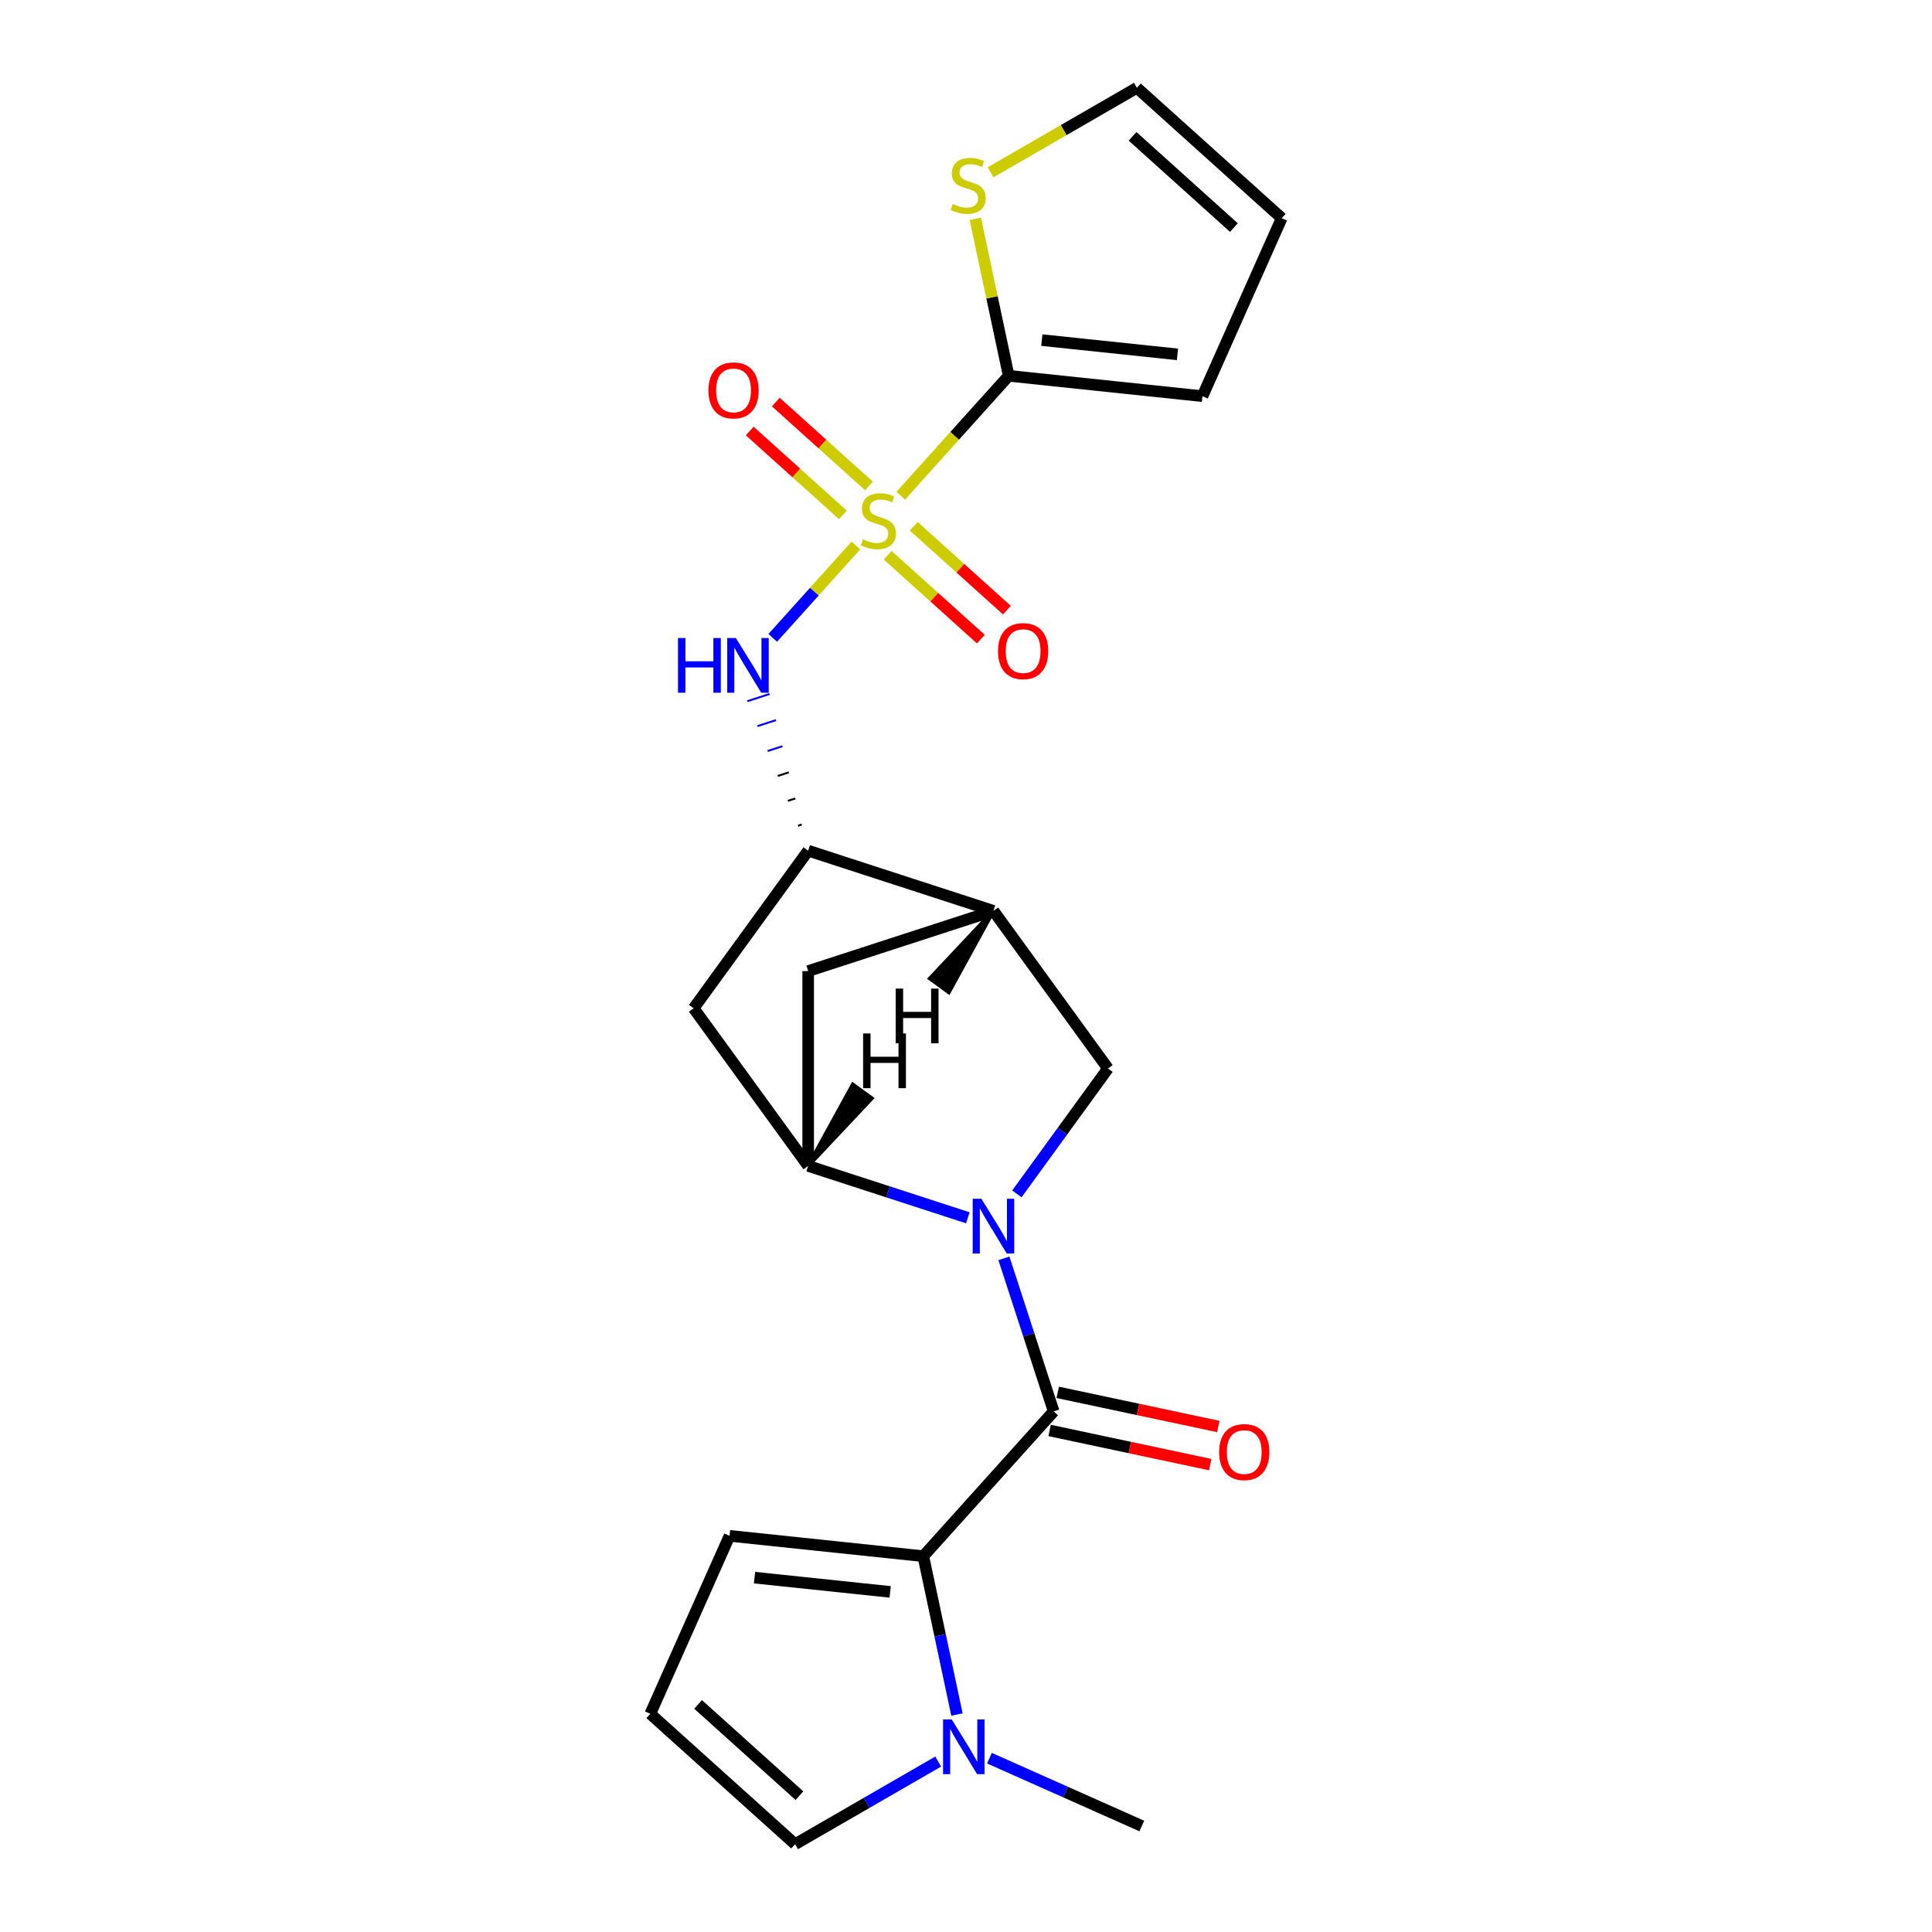 <?xml version='1.0' encoding='iso-8859-1'?>
<svg version='1.1' baseProfile='full'
              xmlns='http://www.w3.org/2000/svg'
                      xmlns:rdkit='http://www.rdkit.org/xml'
                      xmlns:xlink='http://www.w3.org/1999/xlink'
                  xml:space='preserve'
width='1000px' height='1000px' viewBox='0 0 1000 1000'>
<!-- END OF HEADER -->
<rect style='opacity:1.0;fill:#FFFFFF;stroke:none' width='1000' height='1000' x='0' y='0'> </rect>
<path class='bond-3' d='M 466.224,256.573 L 494.162,225.544' style='fill:none;fill-rule:evenodd;stroke:#CCCC00;stroke-width:6px;stroke-linecap:butt;stroke-linejoin:miter;stroke-opacity:1' />
<path class='bond-3' d='M 494.162,225.544 L 522.1,194.516' style='fill:none;fill-rule:evenodd;stroke:#000000;stroke-width:6px;stroke-linecap:butt;stroke-linejoin:miter;stroke-opacity:1' />
<path class='bond-5' d='M 443.021,282.341 L 421.497,306.246' style='fill:none;fill-rule:evenodd;stroke:#CCCC00;stroke-width:6px;stroke-linecap:butt;stroke-linejoin:miter;stroke-opacity:1' />
<path class='bond-5' d='M 421.497,306.246 L 399.973,330.151' style='fill:none;fill-rule:evenodd;stroke:#0000FF;stroke-width:6px;stroke-linecap:butt;stroke-linejoin:miter;stroke-opacity:1' />
<path class='bond-13' d='M 459.476,287.397 L 483.581,309.1' style='fill:none;fill-rule:evenodd;stroke:#CCCC00;stroke-width:6px;stroke-linecap:butt;stroke-linejoin:miter;stroke-opacity:1' />
<path class='bond-13' d='M 483.581,309.1 L 507.685,330.804' style='fill:none;fill-rule:evenodd;stroke:#FF0000;stroke-width:6px;stroke-linecap:butt;stroke-linejoin:miter;stroke-opacity:1' />
<path class='bond-13' d='M 472.971,272.408 L 497.076,294.112' style='fill:none;fill-rule:evenodd;stroke:#CCCC00;stroke-width:6px;stroke-linecap:butt;stroke-linejoin:miter;stroke-opacity:1' />
<path class='bond-13' d='M 497.076,294.112 L 521.181,315.816' style='fill:none;fill-rule:evenodd;stroke:#FF0000;stroke-width:6px;stroke-linecap:butt;stroke-linejoin:miter;stroke-opacity:1' />
<path class='bond-14' d='M 449.769,251.517 L 425.665,229.813' style='fill:none;fill-rule:evenodd;stroke:#CCCC00;stroke-width:6px;stroke-linecap:butt;stroke-linejoin:miter;stroke-opacity:1' />
<path class='bond-14' d='M 425.665,229.813 L 401.56,208.109' style='fill:none;fill-rule:evenodd;stroke:#FF0000;stroke-width:6px;stroke-linecap:butt;stroke-linejoin:miter;stroke-opacity:1' />
<path class='bond-14' d='M 436.274,266.505 L 412.169,244.801' style='fill:none;fill-rule:evenodd;stroke:#CCCC00;stroke-width:6px;stroke-linecap:butt;stroke-linejoin:miter;stroke-opacity:1' />
<path class='bond-14' d='M 412.169,244.801 L 388.065,223.097' style='fill:none;fill-rule:evenodd;stroke:#FF0000;stroke-width:6px;stroke-linecap:butt;stroke-linejoin:miter;stroke-opacity:1' />
<path class='bond-0' d='M 500.954,630.327 L 459.631,616.9' style='fill:none;fill-rule:evenodd;stroke:#0000FF;stroke-width:6px;stroke-linecap:butt;stroke-linejoin:miter;stroke-opacity:1' />
<path class='bond-0' d='M 459.631,616.9 L 418.308,603.473' style='fill:none;fill-rule:evenodd;stroke:#000000;stroke-width:6px;stroke-linecap:butt;stroke-linejoin:miter;stroke-opacity:1' />
<path class='bond-1' d='M 519.635,651.317 L 532.506,690.93' style='fill:none;fill-rule:evenodd;stroke:#0000FF;stroke-width:6px;stroke-linecap:butt;stroke-linejoin:miter;stroke-opacity:1' />
<path class='bond-1' d='M 532.506,690.93 L 545.377,730.543' style='fill:none;fill-rule:evenodd;stroke:#000000;stroke-width:6px;stroke-linecap:butt;stroke-linejoin:miter;stroke-opacity:1' />
<path class='bond-25' d='M 526.335,617.954 L 549.912,585.503' style='fill:none;fill-rule:evenodd;stroke:#0000FF;stroke-width:6px;stroke-linecap:butt;stroke-linejoin:miter;stroke-opacity:1' />
<path class='bond-25' d='M 549.912,585.503 L 573.489,553.052' style='fill:none;fill-rule:evenodd;stroke:#000000;stroke-width:6px;stroke-linecap:butt;stroke-linejoin:miter;stroke-opacity:1' />
<path class='bond-2' d='M 545.377,730.543 L 477.9,805.484' style='fill:none;fill-rule:evenodd;stroke:#000000;stroke-width:6px;stroke-linecap:butt;stroke-linejoin:miter;stroke-opacity:1' />
<path class='bond-16' d='M 543.281,740.407 L 584.84,749.241' style='fill:none;fill-rule:evenodd;stroke:#000000;stroke-width:6px;stroke-linecap:butt;stroke-linejoin:miter;stroke-opacity:1' />
<path class='bond-16' d='M 584.84,749.241 L 626.399,758.075' style='fill:none;fill-rule:evenodd;stroke:#FF0000;stroke-width:6px;stroke-linecap:butt;stroke-linejoin:miter;stroke-opacity:1' />
<path class='bond-16' d='M 547.474,720.679 L 589.033,729.513' style='fill:none;fill-rule:evenodd;stroke:#000000;stroke-width:6px;stroke-linecap:butt;stroke-linejoin:miter;stroke-opacity:1' />
<path class='bond-16' d='M 589.033,729.513 L 630.593,738.347' style='fill:none;fill-rule:evenodd;stroke:#FF0000;stroke-width:6px;stroke-linecap:butt;stroke-linejoin:miter;stroke-opacity:1' />
<path class='bond-8' d='M 477.9,805.484 L 486.611,846.464' style='fill:none;fill-rule:evenodd;stroke:#000000;stroke-width:6px;stroke-linecap:butt;stroke-linejoin:miter;stroke-opacity:1' />
<path class='bond-8' d='M 486.611,846.464 L 495.321,887.443' style='fill:none;fill-rule:evenodd;stroke:#0000FF;stroke-width:6px;stroke-linecap:butt;stroke-linejoin:miter;stroke-opacity:1' />
<path class='bond-15' d='M 477.9,805.484 L 377.609,794.943' style='fill:none;fill-rule:evenodd;stroke:#000000;stroke-width:6px;stroke-linecap:butt;stroke-linejoin:miter;stroke-opacity:1' />
<path class='bond-15' d='M 460.748,823.961 L 390.545,816.583' style='fill:none;fill-rule:evenodd;stroke:#000000;stroke-width:6px;stroke-linecap:butt;stroke-linejoin:miter;stroke-opacity:1' />
<path class='bond-12' d='M 522.1,194.516 L 513.466,153.896' style='fill:none;fill-rule:evenodd;stroke:#000000;stroke-width:6px;stroke-linecap:butt;stroke-linejoin:miter;stroke-opacity:1' />
<path class='bond-12' d='M 513.466,153.896 L 504.832,113.277' style='fill:none;fill-rule:evenodd;stroke:#CCCC00;stroke-width:6px;stroke-linecap:butt;stroke-linejoin:miter;stroke-opacity:1' />
<path class='bond-19' d='M 522.1,194.516 L 622.391,205.057' style='fill:none;fill-rule:evenodd;stroke:#000000;stroke-width:6px;stroke-linecap:butt;stroke-linejoin:miter;stroke-opacity:1' />
<path class='bond-19' d='M 539.252,176.039 L 609.455,183.417' style='fill:none;fill-rule:evenodd;stroke:#000000;stroke-width:6px;stroke-linecap:butt;stroke-linejoin:miter;stroke-opacity:1' />
<path class='bond-4' d='M 418.308,603.473 L 359.033,521.889' style='fill:none;fill-rule:evenodd;stroke:#000000;stroke-width:6px;stroke-linecap:butt;stroke-linejoin:miter;stroke-opacity:1' />
<path class='bond-24' d='M 418.308,603.473 L 418.308,502.63' style='fill:none;fill-rule:evenodd;stroke:#000000;stroke-width:6px;stroke-linecap:butt;stroke-linejoin:miter;stroke-opacity:1' />
<path class='bond-27' d='M 418.308,603.473 L 451.21,568.481 L 441.42,561.368 Z' style='fill:#000000;fill-rule:evenodd;fill-opacity:1;stroke:#000000;stroke-width:2px;stroke-linecap:butt;stroke-linejoin:miter;stroke-opacity:1;' />
<path class='bond-9' d='M 414.976,426.79 L 413.058,427.413' style='fill:none;fill-rule:evenodd;stroke:#000000;stroke-width:1.0px;stroke-linecap:butt;stroke-linejoin:miter;stroke-opacity:1' />
<path class='bond-9' d='M 411.645,413.273 L 407.809,414.52' style='fill:none;fill-rule:evenodd;stroke:#000000;stroke-width:1.0px;stroke-linecap:butt;stroke-linejoin:miter;stroke-opacity:1' />
<path class='bond-9' d='M 408.314,399.757 L 402.559,401.627' style='fill:none;fill-rule:evenodd;stroke:#000000;stroke-width:1.0px;stroke-linecap:butt;stroke-linejoin:miter;stroke-opacity:1' />
<path class='bond-9' d='M 404.982,386.241 L 397.31,388.734' style='fill:none;fill-rule:evenodd;stroke:#0000FF;stroke-width:1.0px;stroke-linecap:butt;stroke-linejoin:miter;stroke-opacity:1' />
<path class='bond-9' d='M 401.651,372.725 L 392.06,375.842' style='fill:none;fill-rule:evenodd;stroke:#0000FF;stroke-width:1.0px;stroke-linecap:butt;stroke-linejoin:miter;stroke-opacity:1' />
<path class='bond-9' d='M 398.32,359.209 L 386.811,362.949' style='fill:none;fill-rule:evenodd;stroke:#0000FF;stroke-width:1.0px;stroke-linecap:butt;stroke-linejoin:miter;stroke-opacity:1' />
<path class='bond-6' d='M 573.489,553.052 L 514.215,471.468' style='fill:none;fill-rule:evenodd;stroke:#000000;stroke-width:6px;stroke-linecap:butt;stroke-linejoin:miter;stroke-opacity:1' />
<path class='bond-7' d='M 514.215,471.468 L 418.308,440.306' style='fill:none;fill-rule:evenodd;stroke:#000000;stroke-width:6px;stroke-linecap:butt;stroke-linejoin:miter;stroke-opacity:1' />
<path class='bond-11' d='M 514.215,471.468 L 418.308,502.63' style='fill:none;fill-rule:evenodd;stroke:#000000;stroke-width:6px;stroke-linecap:butt;stroke-linejoin:miter;stroke-opacity:1' />
<path class='bond-28' d='M 514.215,471.468 L 481.313,506.46 L 491.103,513.573 Z' style='fill:#000000;fill-rule:evenodd;fill-opacity:1;stroke:#000000;stroke-width:2px;stroke-linecap:butt;stroke-linejoin:miter;stroke-opacity:1;' />
<path class='bond-17' d='M 485.606,911.78 L 448.57,933.163' style='fill:none;fill-rule:evenodd;stroke:#0000FF;stroke-width:6px;stroke-linecap:butt;stroke-linejoin:miter;stroke-opacity:1' />
<path class='bond-17' d='M 448.57,933.163 L 411.534,954.545' style='fill:none;fill-rule:evenodd;stroke:#000000;stroke-width:6px;stroke-linecap:butt;stroke-linejoin:miter;stroke-opacity:1' />
<path class='bond-22' d='M 512.128,910.028 L 551.56,927.584' style='fill:none;fill-rule:evenodd;stroke:#0000FF;stroke-width:6px;stroke-linecap:butt;stroke-linejoin:miter;stroke-opacity:1' />
<path class='bond-22' d='M 551.56,927.584 L 590.991,945.14' style='fill:none;fill-rule:evenodd;stroke:#000000;stroke-width:6px;stroke-linecap:butt;stroke-linejoin:miter;stroke-opacity:1' />
<path class='bond-10' d='M 418.308,440.306 L 359.033,521.889' style='fill:none;fill-rule:evenodd;stroke:#000000;stroke-width:6px;stroke-linecap:butt;stroke-linejoin:miter;stroke-opacity:1' />
<path class='bond-20' d='M 512.734,89.178 L 550.6,67.316' style='fill:none;fill-rule:evenodd;stroke:#CCCC00;stroke-width:6px;stroke-linecap:butt;stroke-linejoin:miter;stroke-opacity:1' />
<path class='bond-20' d='M 550.6,67.316 L 588.466,45.455' style='fill:none;fill-rule:evenodd;stroke:#000000;stroke-width:6px;stroke-linecap:butt;stroke-linejoin:miter;stroke-opacity:1' />
<path class='bond-18' d='M 377.609,794.943 L 336.593,887.068' style='fill:none;fill-rule:evenodd;stroke:#000000;stroke-width:6px;stroke-linecap:butt;stroke-linejoin:miter;stroke-opacity:1' />
<path class='bond-26' d='M 411.534,954.545 L 336.593,887.068' style='fill:none;fill-rule:evenodd;stroke:#000000;stroke-width:6px;stroke-linecap:butt;stroke-linejoin:miter;stroke-opacity:1' />
<path class='bond-26' d='M 413.788,929.436 L 361.329,882.202' style='fill:none;fill-rule:evenodd;stroke:#000000;stroke-width:6px;stroke-linecap:butt;stroke-linejoin:miter;stroke-opacity:1' />
<path class='bond-21' d='M 622.391,205.057 L 663.407,112.932' style='fill:none;fill-rule:evenodd;stroke:#000000;stroke-width:6px;stroke-linecap:butt;stroke-linejoin:miter;stroke-opacity:1' />
<path class='bond-23' d='M 588.466,45.455 L 663.407,112.932' style='fill:none;fill-rule:evenodd;stroke:#000000;stroke-width:6px;stroke-linecap:butt;stroke-linejoin:miter;stroke-opacity:1' />
<path class='bond-23' d='M 586.212,70.564 L 638.671,117.798' style='fill:none;fill-rule:evenodd;stroke:#000000;stroke-width:6px;stroke-linecap:butt;stroke-linejoin:miter;stroke-opacity:1' />
<path  class='atom-0' d='M 446.623 279.177
Q 446.943 279.297, 448.263 279.857
Q 449.583 280.417, 451.023 280.777
Q 452.503 281.097, 453.943 281.097
Q 456.623 281.097, 458.183 279.817
Q 459.743 278.497, 459.743 276.217
Q 459.743 274.657, 458.943 273.697
Q 458.183 272.737, 456.983 272.217
Q 455.783 271.697, 453.783 271.097
Q 451.263 270.337, 449.743 269.617
Q 448.263 268.897, 447.183 267.377
Q 446.143 265.857, 446.143 263.297
Q 446.143 259.737, 448.543 257.537
Q 450.983 255.337, 455.783 255.337
Q 459.063 255.337, 462.783 256.897
L 461.863 259.977
Q 458.463 258.577, 455.903 258.577
Q 453.143 258.577, 451.623 259.737
Q 450.103 260.857, 450.143 262.817
Q 450.143 264.337, 450.903 265.257
Q 451.703 266.177, 452.823 266.697
Q 453.983 267.217, 455.903 267.817
Q 458.463 268.617, 459.983 269.417
Q 461.503 270.217, 462.583 271.857
Q 463.703 273.457, 463.703 276.217
Q 463.703 280.137, 461.063 282.257
Q 458.463 284.337, 454.103 284.337
Q 451.583 284.337, 449.663 283.777
Q 447.783 283.257, 445.543 282.337
L 446.623 279.177
' fill='#CCCC00'/>
<path  class='atom-1' d='M 507.955 620.476
L 517.235 635.476
Q 518.155 636.956, 519.635 639.636
Q 521.115 642.316, 521.195 642.476
L 521.195 620.476
L 524.955 620.476
L 524.955 648.796
L 521.075 648.796
L 511.115 632.396
Q 509.955 630.476, 508.715 628.276
Q 507.515 626.076, 507.155 625.396
L 507.155 648.796
L 503.475 648.796
L 503.475 620.476
L 507.955 620.476
' fill='#0000FF'/>
<path  class='atom-6' d='M 350.925 330.238
L 354.765 330.238
L 354.765 342.278
L 369.245 342.278
L 369.245 330.238
L 373.085 330.238
L 373.085 358.558
L 369.245 358.558
L 369.245 345.478
L 354.765 345.478
L 354.765 358.558
L 350.925 358.558
L 350.925 330.238
' fill='#0000FF'/>
<path  class='atom-6' d='M 380.885 330.238
L 390.165 345.238
Q 391.085 346.718, 392.565 349.398
Q 394.045 352.078, 394.125 352.238
L 394.125 330.238
L 397.885 330.238
L 397.885 358.558
L 394.005 358.558
L 384.045 342.158
Q 382.885 340.238, 381.645 338.038
Q 380.445 335.838, 380.085 335.158
L 380.085 358.558
L 376.405 358.558
L 376.405 330.238
L 380.885 330.238
' fill='#0000FF'/>
<path  class='atom-9' d='M 492.607 889.964
L 501.887 904.964
Q 502.807 906.444, 504.287 909.124
Q 505.767 911.804, 505.847 911.964
L 505.847 889.964
L 509.607 889.964
L 509.607 918.284
L 505.727 918.284
L 495.767 901.884
Q 494.607 899.964, 493.367 897.764
Q 492.167 895.564, 491.807 894.884
L 491.807 918.284
L 488.127 918.284
L 488.127 889.964
L 492.607 889.964
' fill='#0000FF'/>
<path  class='atom-13' d='M 493.133 105.596
Q 493.453 105.716, 494.773 106.276
Q 496.093 106.836, 497.533 107.196
Q 499.013 107.516, 500.453 107.516
Q 503.133 107.516, 504.693 106.236
Q 506.253 104.916, 506.253 102.636
Q 506.253 101.076, 505.453 100.116
Q 504.693 99.156, 503.493 98.636
Q 502.293 98.116, 500.293 97.516
Q 497.773 96.756, 496.253 96.036
Q 494.773 95.316, 493.693 93.796
Q 492.653 92.276, 492.653 89.716
Q 492.653 86.156, 495.053 83.956
Q 497.493 81.756, 502.293 81.756
Q 505.573 81.756, 509.293 83.316
L 508.373 86.396
Q 504.973 84.996, 502.413 84.996
Q 499.653 84.996, 498.133 86.156
Q 496.613 87.276, 496.653 89.236
Q 496.653 90.756, 497.413 91.676
Q 498.213 92.596, 499.333 93.116
Q 500.493 93.636, 502.413 94.236
Q 504.973 95.036, 506.493 95.836
Q 508.013 96.636, 509.093 98.276
Q 510.213 99.876, 510.213 102.636
Q 510.213 106.556, 507.573 108.676
Q 504.973 110.756, 500.613 110.756
Q 498.093 110.756, 496.173 110.196
Q 494.293 109.676, 492.053 108.756
L 493.133 105.596
' fill='#CCCC00'/>
<path  class='atom-14' d='M 516.564 337.014
Q 516.564 330.214, 519.924 326.414
Q 523.284 322.614, 529.564 322.614
Q 535.844 322.614, 539.204 326.414
Q 542.564 330.214, 542.564 337.014
Q 542.564 343.894, 539.164 347.814
Q 535.764 351.694, 529.564 351.694
Q 523.324 351.694, 519.924 347.814
Q 516.564 343.934, 516.564 337.014
M 529.564 348.494
Q 533.884 348.494, 536.204 345.614
Q 538.564 342.694, 538.564 337.014
Q 538.564 331.454, 536.204 328.654
Q 533.884 325.814, 529.564 325.814
Q 525.244 325.814, 522.884 328.614
Q 520.564 331.414, 520.564 337.014
Q 520.564 342.734, 522.884 345.614
Q 525.244 348.494, 529.564 348.494
' fill='#FF0000'/>
<path  class='atom-15' d='M 366.681 202.06
Q 366.681 195.26, 370.041 191.46
Q 373.401 187.66, 379.681 187.66
Q 385.961 187.66, 389.321 191.46
Q 392.681 195.26, 392.681 202.06
Q 392.681 208.94, 389.281 212.86
Q 385.881 216.74, 379.681 216.74
Q 373.441 216.74, 370.041 212.86
Q 366.681 208.98, 366.681 202.06
M 379.681 213.54
Q 384.001 213.54, 386.321 210.66
Q 388.681 207.74, 388.681 202.06
Q 388.681 196.5, 386.321 193.7
Q 384.001 190.86, 379.681 190.86
Q 375.361 190.86, 373.001 193.66
Q 370.681 196.46, 370.681 202.06
Q 370.681 207.78, 373.001 210.66
Q 375.361 213.54, 379.681 213.54
' fill='#FF0000'/>
<path  class='atom-17' d='M 631.017 751.59
Q 631.017 744.79, 634.377 740.99
Q 637.737 737.19, 644.017 737.19
Q 650.297 737.19, 653.657 740.99
Q 657.017 744.79, 657.017 751.59
Q 657.017 758.47, 653.617 762.39
Q 650.217 766.27, 644.017 766.27
Q 637.777 766.27, 634.377 762.39
Q 631.017 758.51, 631.017 751.59
M 644.017 763.07
Q 648.337 763.07, 650.657 760.19
Q 653.017 757.27, 653.017 751.59
Q 653.017 746.03, 650.657 743.23
Q 648.337 740.39, 644.017 740.39
Q 639.697 740.39, 637.337 743.19
Q 635.017 745.99, 635.017 751.59
Q 635.017 757.31, 637.337 760.19
Q 639.697 763.07, 644.017 763.07
' fill='#FF0000'/>
<path  class='atom-24' d='M 446.744 534.924
L 450.584 534.924
L 450.584 546.964
L 465.064 546.964
L 465.064 534.924
L 468.904 534.924
L 468.904 563.244
L 465.064 563.244
L 465.064 550.164
L 450.584 550.164
L 450.584 563.244
L 446.744 563.244
L 446.744 534.924
' fill='#000000'/>
<path  class='atom-25' d='M 463.619 511.697
L 467.459 511.697
L 467.459 523.737
L 481.939 523.737
L 481.939 511.697
L 485.779 511.697
L 485.779 540.017
L 481.939 540.017
L 481.939 526.937
L 467.459 526.937
L 467.459 540.017
L 463.619 540.017
L 463.619 511.697
' fill='#000000'/>
</svg>

